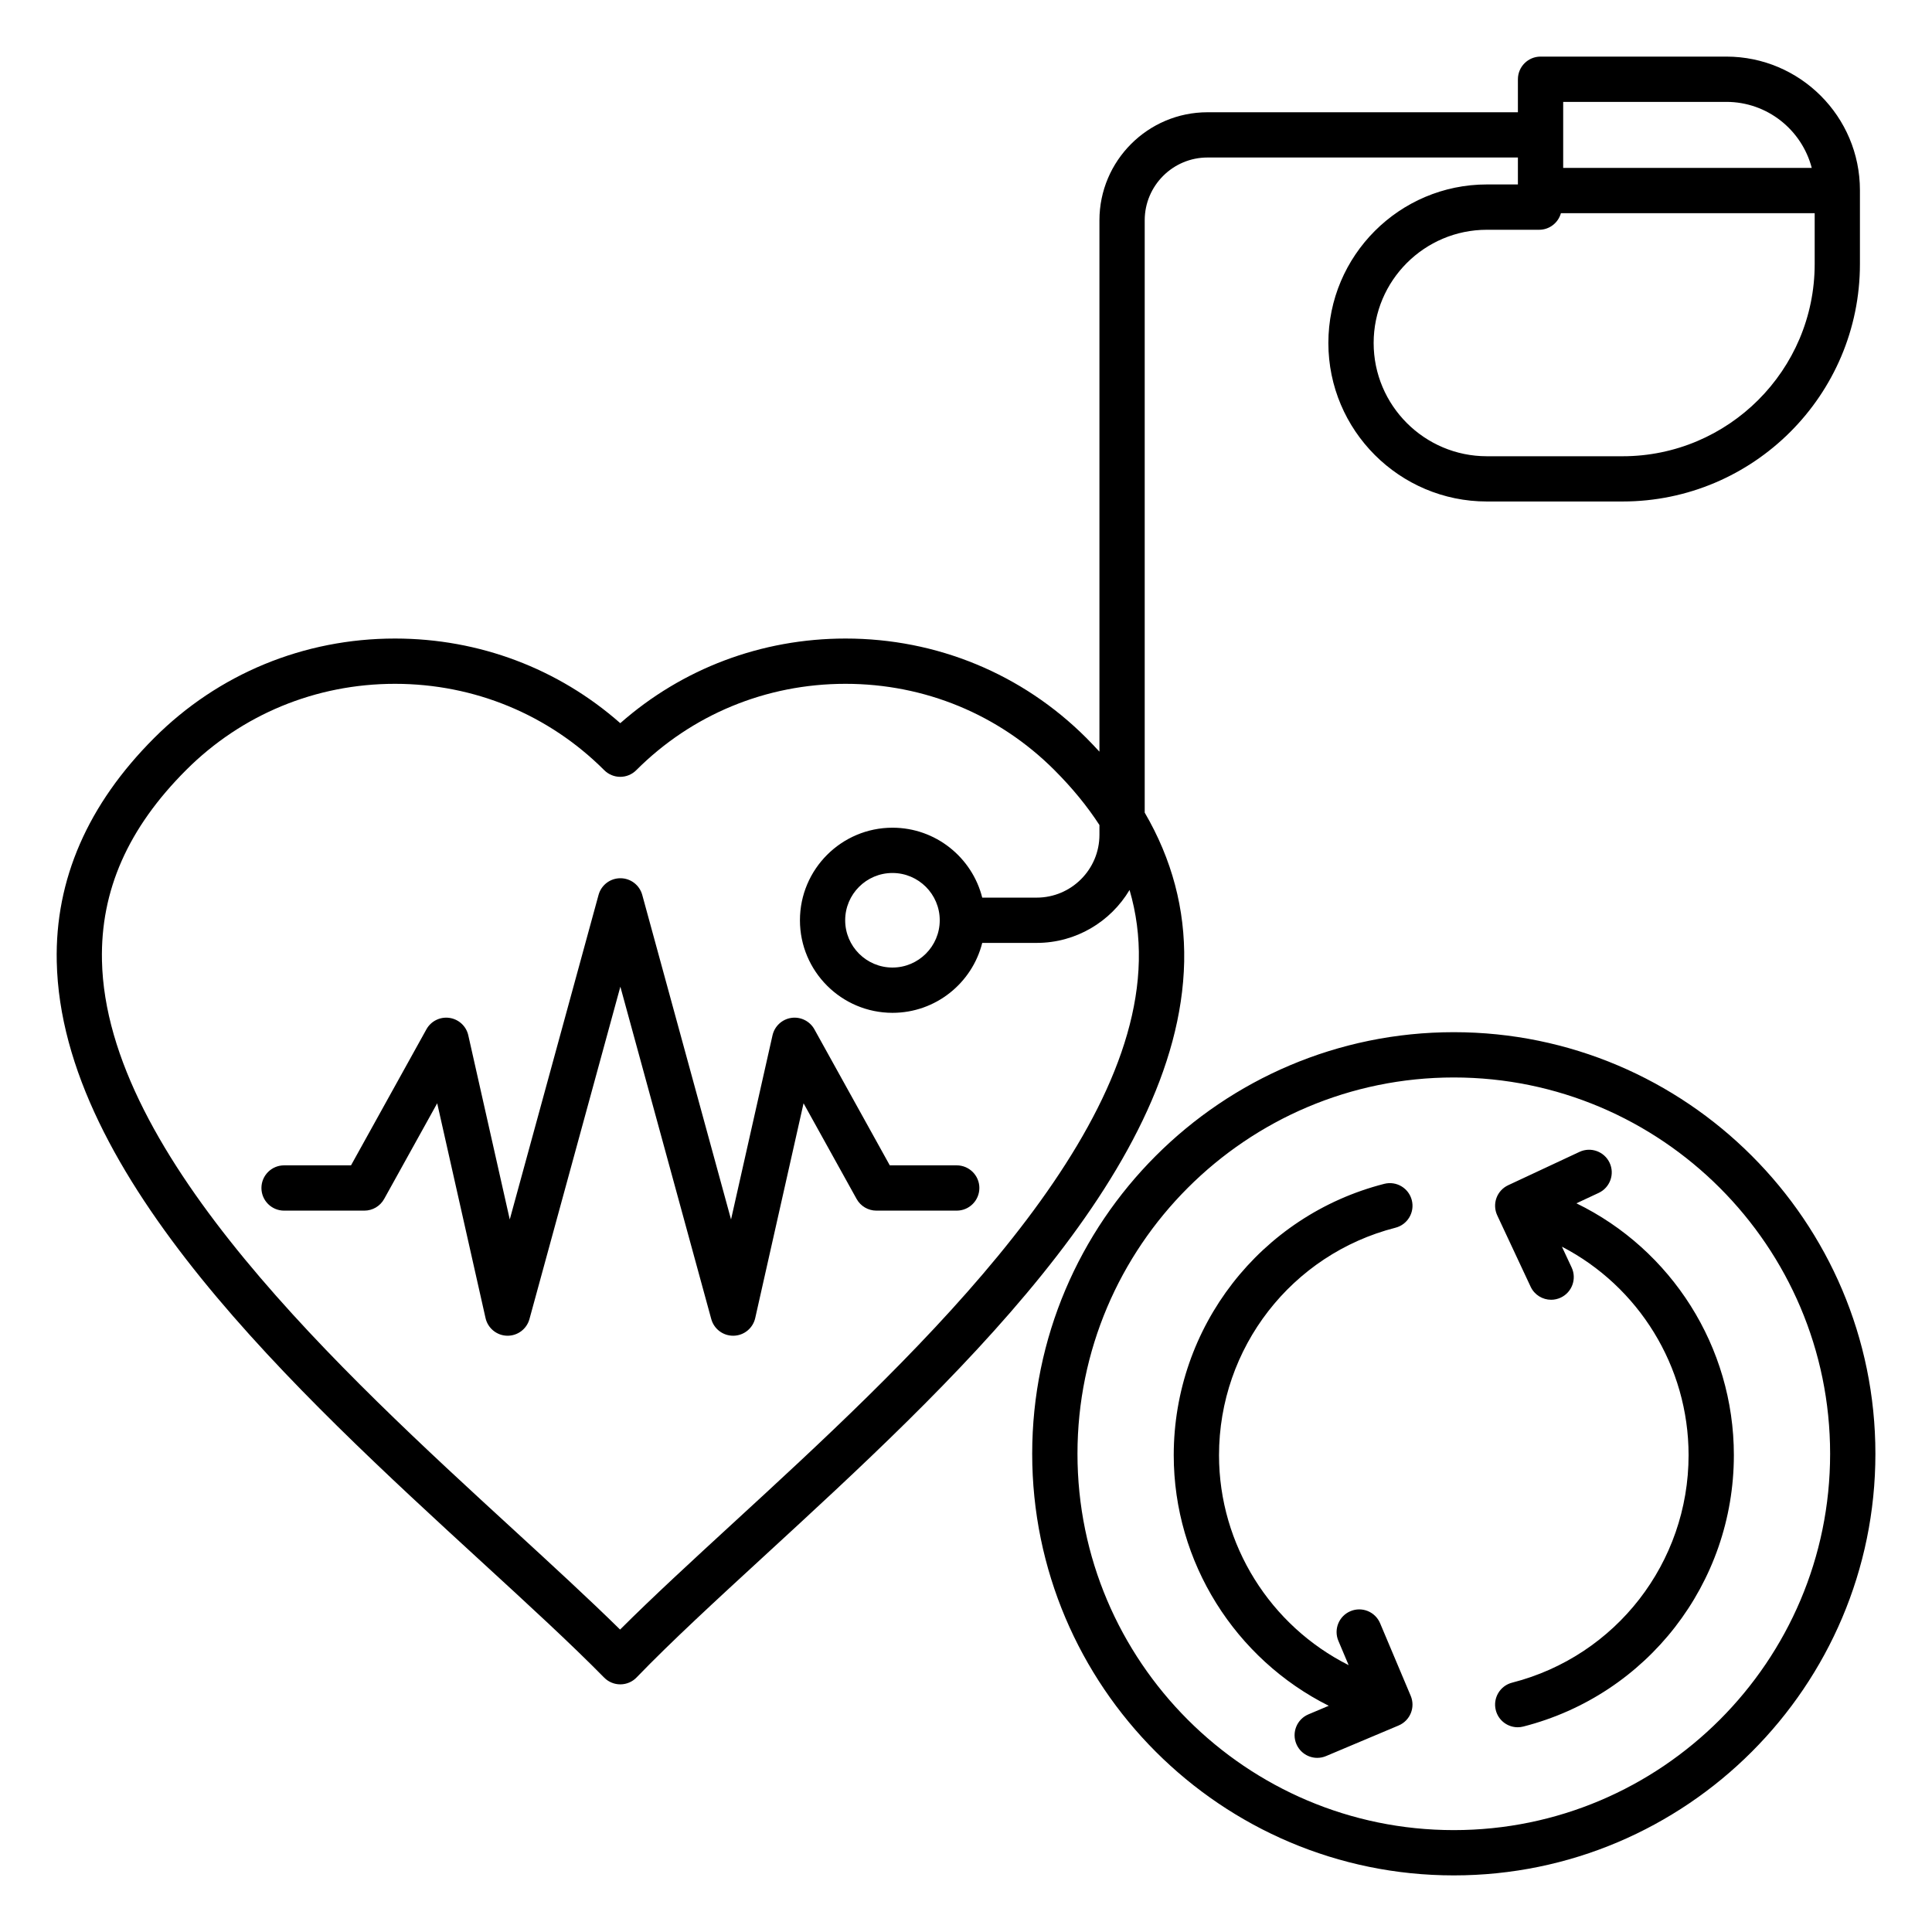 <svg id="Layer_1" enable-background="new 0 0 512 512" viewBox="0 0 512 512" xmlns="http://www.w3.org/2000/svg"><path d="m303.36 215.35v-156.97c0-9.17 7.46-16.64 16.64-16.64h82.26v7.14h-8.22c-23.16 0-42.01 18.84-42.01 42.01s18.84 42.01 42.01 42.01h35.95c34.69 0 62.91-28.22 62.91-62.91v-19.5c0-.03 0-.06 0-.09 0-19.52-15.88-35.4-35.4-35.4h-49.24c-3.31 0-6 2.69-6 6v8.75h-82.26c-15.79 0-28.64 12.85-28.64 28.64v140.81c-1.12-1.22-2.27-2.43-3.46-3.63-16.99-16.99-39.66-26.35-63.82-26.35-.02 0-.05 0-.07 0-22.22.02-43.18 7.94-59.63 22.43-16.45-14.49-37.41-22.41-59.63-22.43-.02 0-.05 0-.07 0-24.17 0-46.83 9.36-63.82 26.35-17.6 17.6-26.29 37.54-25.82 59.27 1.22 56.87 63.15 113.69 112.91 159.35 11.98 10.99 23.29 21.37 32.16 30.39 1.13 1.15 2.67 1.79 4.28 1.79h.03c1.62-.01 3.17-.67 4.29-1.84 9.14-9.48 21.12-20.49 33.81-32.16 49.06-45.09 110.11-101.2 111.3-157.5.27-13.94-3.24-27.16-10.46-39.52zm126.63-94.44h-35.95c-16.55 0-30.01-13.46-30.01-30.01s13.46-30.01 30.01-30.01h13.84c2.76 0 5.08-1.86 5.78-4.4h67.25v13.5c-.01 28.08-22.85 50.92-50.92 50.92zm-15.73-93.91h43.24c10.84 0 19.99 7.41 22.63 17.49h-65.87zm-219.88 376.54c-10.95 10.07-21.39 19.66-30.05 28.31-8.28-8.14-18.04-17.1-28.29-26.51-45.54-41.78-107.91-99.01-109.02-150.76-.4-18.59 6.9-35.11 22.31-50.52 14.73-14.73 34.38-22.84 55.34-22.84h.06c20.98.02 40.65 8.15 55.4 22.89 1.12 1.12 2.65 1.76 4.24 1.76s3.12-.63 4.24-1.76c14.75-14.75 34.42-22.88 55.4-22.89h.06c20.96 0 40.61 8.11 55.34 22.84 4.75 4.75 8.72 9.6 11.95 14.58v2.6c0 9.18-7.46 16.64-16.64 16.64h-14.42c-2.68-10.63-12.33-18.53-23.78-18.53-13.52 0-24.53 11-24.53 24.53 0 13.52 11 24.53 24.53 24.53 11.45 0 21.1-7.89 23.78-18.53h14.42c10.46 0 19.62-5.64 24.62-14.03 1.77 6.04 2.6 12.29 2.46 18.78-1.08 51.18-62.54 107.67-107.42 148.91zm54.66-159.66c0 6.91-5.62 12.53-12.53 12.53s-12.53-5.62-12.53-12.53 5.62-12.53 12.53-12.53 12.53 5.62 12.53 12.53zm10.5 70.95c0 3.31-2.69 6-6 6h-21.28c-2.18 0-4.19-1.18-5.25-3.09l-14.06-25.36-12.81 56.92c-.61 2.69-2.96 4.62-5.72 4.68-.05 0-.09 0-.14 0-2.7 0-5.07-1.8-5.79-4.42l-24.09-88.08-24.09 88.08c-.73 2.66-3.17 4.48-5.92 4.42s-5.11-1.99-5.72-4.68l-12.81-56.92-14.06 25.36c-1.06 1.91-3.07 3.09-5.25 3.09h-21.27c-3.31 0-6-2.69-6-6s2.69-6 6-6h17.74l19.98-36.05c1.21-2.18 3.63-3.38 6.1-3.03 2.46.35 4.46 2.19 5 4.62l10.99 48.8 23.53-86.01c.71-2.61 3.08-4.42 5.79-4.42s5.07 1.81 5.79 4.42l23.53 86.01 10.99-48.8c.55-2.43 2.54-4.27 5-4.62s4.89.85 6.1 3.03l19.98 36.05h17.74c3.31 0 6 2.69 6 6zm199.95 70.81c0 33.94-22.94 63.52-55.79 71.91-.5.13-1 .19-1.49.19-2.68 0-5.12-1.8-5.81-4.52-.82-3.21 1.12-6.48 4.33-7.3 27.53-7.04 46.76-31.83 46.76-60.29 0-23.59-13.3-44.74-33.57-55.25l2.58 5.52c1.4 3 .11 6.57-2.89 7.98-.82.38-1.69.57-2.54.57-2.26 0-4.42-1.28-5.44-3.46l-8.85-18.91c-.67-1.44-.75-3.09-.21-4.59s1.66-2.72 3.1-3.39l18.91-8.84c3-1.4 6.57-.11 7.98 2.89s.11 6.57-2.89 7.98l-5.91 2.76c25.13 12.23 41.73 37.96 41.73 66.75zm-85.64 63.77c1.29 3.05-.14 6.57-3.2 7.86l-19.24 8.11c-.76.32-1.55.47-2.33.47-2.34 0-4.56-1.38-5.53-3.67-1.29-3.05.14-6.57 3.2-7.86l5.38-2.27c-24.74-12.38-41.08-37.99-41.08-66.41 0-33.94 22.94-63.52 55.79-71.91 3.22-.82 6.48 1.12 7.3 4.33s-1.12 6.48-4.33 7.3c-27.53 7.04-46.76 31.83-46.76 60.29 0 23.8 13.66 45.24 34.35 55.63l-2.72-6.44c-1.29-3.05.14-6.57 3.2-7.86 3.05-1.29 6.57.14 7.86 3.2zm11.42-175.87c-61.61 0-111.73 50.12-111.73 111.73s50.12 111.73 111.73 111.73 111.73-50.12 111.73-111.73-50.12-111.73-111.73-111.73zm0 211.46c-54.99 0-99.73-44.74-99.73-99.73s44.74-99.73 99.73-99.73 99.73 44.74 99.73 99.73-44.74 99.73-99.73 99.73z"/></svg>